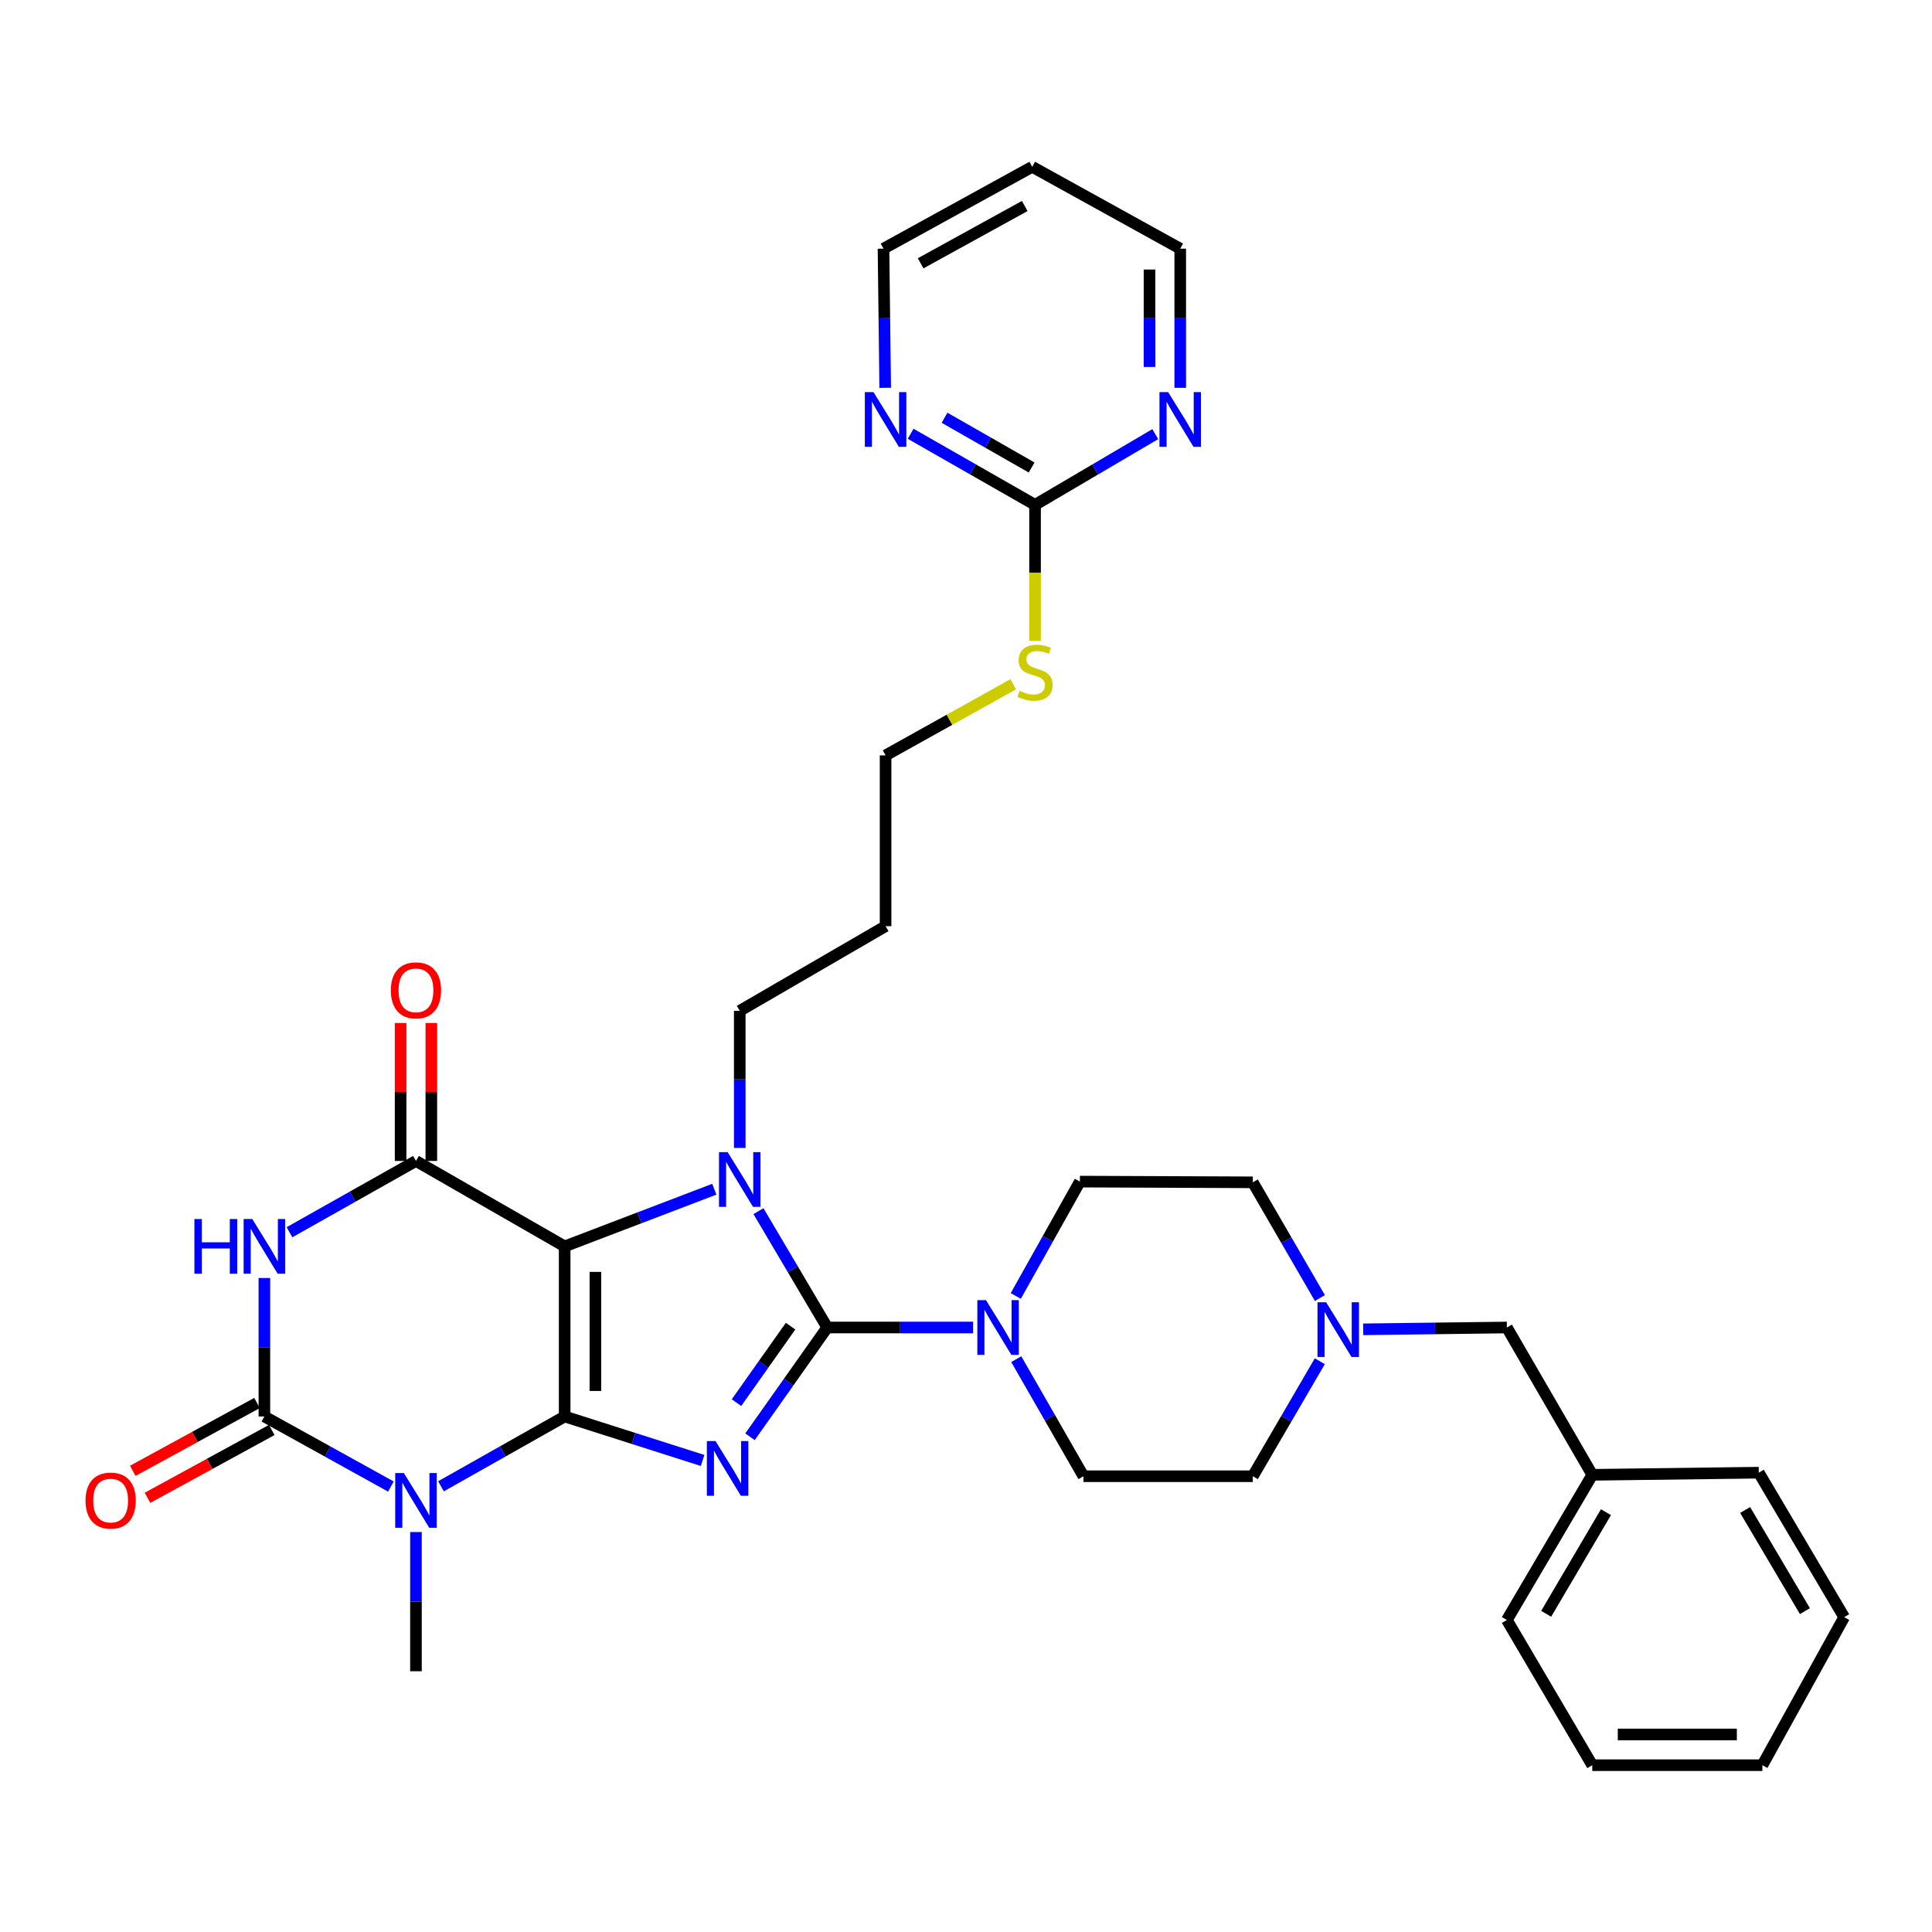 <?xml version='1.0' encoding='iso-8859-1'?>
<svg version='1.1' baseProfile='full'
              xmlns='http://www.w3.org/2000/svg'
                      xmlns:rdkit='http://www.rdkit.org/xml'
                      xmlns:xlink='http://www.w3.org/1999/xlink'
                  xml:space='preserve'
width='1000px' height='1000px' viewBox='0 0 1000 1000'>
<!-- END OF HEADER -->
<rect style='opacity:1.0;fill:#FFFFFF;stroke:none' width='1000' height='1000' x='0' y='0'> </rect>
<path class='bond-0' d='M 292.268,733.168 L 292.268,645.13' style='fill:none;fill-rule:evenodd;stroke:#000000;stroke-width:6px;stroke-linecap:butt;stroke-linejoin:miter;stroke-opacity:1' />
<path class='bond-0' d='M 308.174,719.963 L 308.174,658.336' style='fill:none;fill-rule:evenodd;stroke:#000000;stroke-width:6px;stroke-linecap:butt;stroke-linejoin:miter;stroke-opacity:1' />
<path class='bond-1' d='M 292.268,733.168 L 327.964,744.548' style='fill:none;fill-rule:evenodd;stroke:#000000;stroke-width:6px;stroke-linecap:butt;stroke-linejoin:miter;stroke-opacity:1' />
<path class='bond-1' d='M 327.964,744.548 L 363.659,755.928' style='fill:none;fill-rule:evenodd;stroke:#0000FF;stroke-width:6px;stroke-linecap:butt;stroke-linejoin:miter;stroke-opacity:1' />
<path class='bond-4' d='M 292.268,733.168 L 260.26,751.238' style='fill:none;fill-rule:evenodd;stroke:#000000;stroke-width:6px;stroke-linecap:butt;stroke-linejoin:miter;stroke-opacity:1' />
<path class='bond-4' d='M 260.26,751.238 L 228.252,769.307' style='fill:none;fill-rule:evenodd;stroke:#0000FF;stroke-width:6px;stroke-linecap:butt;stroke-linejoin:miter;stroke-opacity:1' />
<path class='bond-3' d='M 292.268,645.13 L 330.999,630.335' style='fill:none;fill-rule:evenodd;stroke:#000000;stroke-width:6px;stroke-linecap:butt;stroke-linejoin:miter;stroke-opacity:1' />
<path class='bond-3' d='M 330.999,630.335 L 369.73,615.539' style='fill:none;fill-rule:evenodd;stroke:#0000FF;stroke-width:6px;stroke-linecap:butt;stroke-linejoin:miter;stroke-opacity:1' />
<path class='bond-7' d='M 292.268,645.13 L 215.303,600.913' style='fill:none;fill-rule:evenodd;stroke:#000000;stroke-width:6px;stroke-linecap:butt;stroke-linejoin:miter;stroke-opacity:1' />
<path class='bond-2' d='M 388.202,743.665 L 408.192,715.389' style='fill:none;fill-rule:evenodd;stroke:#0000FF;stroke-width:6px;stroke-linecap:butt;stroke-linejoin:miter;stroke-opacity:1' />
<path class='bond-2' d='M 408.192,715.389 L 428.182,687.113' style='fill:none;fill-rule:evenodd;stroke:#000000;stroke-width:6px;stroke-linecap:butt;stroke-linejoin:miter;stroke-opacity:1' />
<path class='bond-2' d='M 381.211,726 L 395.204,706.207' style='fill:none;fill-rule:evenodd;stroke:#0000FF;stroke-width:6px;stroke-linecap:butt;stroke-linejoin:miter;stroke-opacity:1' />
<path class='bond-2' d='M 395.204,706.207 L 409.198,686.413' style='fill:none;fill-rule:evenodd;stroke:#000000;stroke-width:6px;stroke-linecap:butt;stroke-linejoin:miter;stroke-opacity:1' />
<path class='bond-8' d='M 428.182,687.113 L 465.92,687.113' style='fill:none;fill-rule:evenodd;stroke:#000000;stroke-width:6px;stroke-linecap:butt;stroke-linejoin:miter;stroke-opacity:1' />
<path class='bond-8' d='M 465.92,687.113 L 503.658,687.113' style='fill:none;fill-rule:evenodd;stroke:#0000FF;stroke-width:6px;stroke-linecap:butt;stroke-linejoin:miter;stroke-opacity:1' />
<path class='bond-35' d='M 428.182,687.113 L 410.382,657.003' style='fill:none;fill-rule:evenodd;stroke:#000000;stroke-width:6px;stroke-linecap:butt;stroke-linejoin:miter;stroke-opacity:1' />
<path class='bond-35' d='M 410.382,657.003 L 392.582,626.894' style='fill:none;fill-rule:evenodd;stroke:#0000FF;stroke-width:6px;stroke-linecap:butt;stroke-linejoin:miter;stroke-opacity:1' />
<path class='bond-17' d='M 382.895,594.167 L 382.895,558.686' style='fill:none;fill-rule:evenodd;stroke:#0000FF;stroke-width:6px;stroke-linecap:butt;stroke-linejoin:miter;stroke-opacity:1' />
<path class='bond-17' d='M 382.895,558.686 L 382.895,523.205' style='fill:none;fill-rule:evenodd;stroke:#000000;stroke-width:6px;stroke-linecap:butt;stroke-linejoin:miter;stroke-opacity:1' />
<path class='bond-5' d='M 202.32,769.428 L 169.582,751.298' style='fill:none;fill-rule:evenodd;stroke:#0000FF;stroke-width:6px;stroke-linecap:butt;stroke-linejoin:miter;stroke-opacity:1' />
<path class='bond-5' d='M 169.582,751.298 L 136.843,733.168' style='fill:none;fill-rule:evenodd;stroke:#000000;stroke-width:6px;stroke-linecap:butt;stroke-linejoin:miter;stroke-opacity:1' />
<path class='bond-18' d='M 215.303,792.988 L 215.303,829.012' style='fill:none;fill-rule:evenodd;stroke:#0000FF;stroke-width:6px;stroke-linecap:butt;stroke-linejoin:miter;stroke-opacity:1' />
<path class='bond-18' d='M 215.303,829.012 L 215.303,865.035' style='fill:none;fill-rule:evenodd;stroke:#000000;stroke-width:6px;stroke-linecap:butt;stroke-linejoin:miter;stroke-opacity:1' />
<path class='bond-6' d='M 136.843,733.168 L 136.843,697.33' style='fill:none;fill-rule:evenodd;stroke:#000000;stroke-width:6px;stroke-linecap:butt;stroke-linejoin:miter;stroke-opacity:1' />
<path class='bond-6' d='M 136.843,697.33 L 136.843,661.491' style='fill:none;fill-rule:evenodd;stroke:#0000FF;stroke-width:6px;stroke-linecap:butt;stroke-linejoin:miter;stroke-opacity:1' />
<path class='bond-11' d='M 133.032,726.188 L 100.879,743.745' style='fill:none;fill-rule:evenodd;stroke:#000000;stroke-width:6px;stroke-linecap:butt;stroke-linejoin:miter;stroke-opacity:1' />
<path class='bond-11' d='M 100.879,743.745 L 68.726,761.301' style='fill:none;fill-rule:evenodd;stroke:#FF0000;stroke-width:6px;stroke-linecap:butt;stroke-linejoin:miter;stroke-opacity:1' />
<path class='bond-11' d='M 140.655,740.148 L 108.502,757.705' style='fill:none;fill-rule:evenodd;stroke:#000000;stroke-width:6px;stroke-linecap:butt;stroke-linejoin:miter;stroke-opacity:1' />
<path class='bond-11' d='M 108.502,757.705 L 76.349,775.262' style='fill:none;fill-rule:evenodd;stroke:#FF0000;stroke-width:6px;stroke-linecap:butt;stroke-linejoin:miter;stroke-opacity:1' />
<path class='bond-34' d='M 149.835,637.809 L 182.569,619.361' style='fill:none;fill-rule:evenodd;stroke:#0000FF;stroke-width:6px;stroke-linecap:butt;stroke-linejoin:miter;stroke-opacity:1' />
<path class='bond-34' d='M 182.569,619.361 L 215.303,600.913' style='fill:none;fill-rule:evenodd;stroke:#000000;stroke-width:6px;stroke-linecap:butt;stroke-linejoin:miter;stroke-opacity:1' />
<path class='bond-12' d='M 223.255,600.913 L 223.255,565.202' style='fill:none;fill-rule:evenodd;stroke:#000000;stroke-width:6px;stroke-linecap:butt;stroke-linejoin:miter;stroke-opacity:1' />
<path class='bond-12' d='M 223.255,565.202 L 223.255,529.491' style='fill:none;fill-rule:evenodd;stroke:#FF0000;stroke-width:6px;stroke-linecap:butt;stroke-linejoin:miter;stroke-opacity:1' />
<path class='bond-12' d='M 207.35,600.913 L 207.35,565.202' style='fill:none;fill-rule:evenodd;stroke:#000000;stroke-width:6px;stroke-linecap:butt;stroke-linejoin:miter;stroke-opacity:1' />
<path class='bond-12' d='M 207.35,565.202 L 207.35,529.491' style='fill:none;fill-rule:evenodd;stroke:#FF0000;stroke-width:6px;stroke-linecap:butt;stroke-linejoin:miter;stroke-opacity:1' />
<path class='bond-15' d='M 526.011,703.492 L 543.406,733.794' style='fill:none;fill-rule:evenodd;stroke:#0000FF;stroke-width:6px;stroke-linecap:butt;stroke-linejoin:miter;stroke-opacity:1' />
<path class='bond-15' d='M 543.406,733.794 L 560.8,764.096' style='fill:none;fill-rule:evenodd;stroke:#000000;stroke-width:6px;stroke-linecap:butt;stroke-linejoin:miter;stroke-opacity:1' />
<path class='bond-16' d='M 525.761,670.788 L 542.353,641.192' style='fill:none;fill-rule:evenodd;stroke:#0000FF;stroke-width:6px;stroke-linecap:butt;stroke-linejoin:miter;stroke-opacity:1' />
<path class='bond-16' d='M 542.353,641.192 L 558.945,611.596' style='fill:none;fill-rule:evenodd;stroke:#000000;stroke-width:6px;stroke-linecap:butt;stroke-linejoin:miter;stroke-opacity:1' />
<path class='bond-9' d='M 535.74,261.309 L 535.74,296.448' style='fill:none;fill-rule:evenodd;stroke:#000000;stroke-width:6px;stroke-linecap:butt;stroke-linejoin:miter;stroke-opacity:1' />
<path class='bond-9' d='M 535.74,296.448 L 535.74,331.587' style='fill:none;fill-rule:evenodd;stroke:#CCCC00;stroke-width:6px;stroke-linecap:butt;stroke-linejoin:miter;stroke-opacity:1' />
<path class='bond-13' d='M 535.74,261.309 L 503.542,242.913' style='fill:none;fill-rule:evenodd;stroke:#000000;stroke-width:6px;stroke-linecap:butt;stroke-linejoin:miter;stroke-opacity:1' />
<path class='bond-13' d='M 503.542,242.913 L 471.344,224.517' style='fill:none;fill-rule:evenodd;stroke:#0000FF;stroke-width:6px;stroke-linecap:butt;stroke-linejoin:miter;stroke-opacity:1' />
<path class='bond-13' d='M 533.971,241.979 L 511.433,229.103' style='fill:none;fill-rule:evenodd;stroke:#000000;stroke-width:6px;stroke-linecap:butt;stroke-linejoin:miter;stroke-opacity:1' />
<path class='bond-13' d='M 511.433,229.103 L 488.894,216.226' style='fill:none;fill-rule:evenodd;stroke:#0000FF;stroke-width:6px;stroke-linecap:butt;stroke-linejoin:miter;stroke-opacity:1' />
<path class='bond-14' d='M 535.74,261.309 L 566.853,243.008' style='fill:none;fill-rule:evenodd;stroke:#000000;stroke-width:6px;stroke-linecap:butt;stroke-linejoin:miter;stroke-opacity:1' />
<path class='bond-14' d='M 566.853,243.008 L 597.966,224.708' style='fill:none;fill-rule:evenodd;stroke:#0000FF;stroke-width:6px;stroke-linecap:butt;stroke-linejoin:miter;stroke-opacity:1' />
<path class='bond-10' d='M 683.178,671.854 L 665.814,641.91' style='fill:none;fill-rule:evenodd;stroke:#0000FF;stroke-width:6px;stroke-linecap:butt;stroke-linejoin:miter;stroke-opacity:1' />
<path class='bond-10' d='M 665.814,641.91 L 648.449,611.967' style='fill:none;fill-rule:evenodd;stroke:#000000;stroke-width:6px;stroke-linecap:butt;stroke-linejoin:miter;stroke-opacity:1' />
<path class='bond-19' d='M 705.59,688.054 L 742.772,687.583' style='fill:none;fill-rule:evenodd;stroke:#0000FF;stroke-width:6px;stroke-linecap:butt;stroke-linejoin:miter;stroke-opacity:1' />
<path class='bond-19' d='M 742.772,687.583 L 779.954,687.113' style='fill:none;fill-rule:evenodd;stroke:#000000;stroke-width:6px;stroke-linecap:butt;stroke-linejoin:miter;stroke-opacity:1' />
<path class='bond-36' d='M 683.136,704.573 L 665.793,734.334' style='fill:none;fill-rule:evenodd;stroke:#0000FF;stroke-width:6px;stroke-linecap:butt;stroke-linejoin:miter;stroke-opacity:1' />
<path class='bond-36' d='M 665.793,734.334 L 648.449,764.096' style='fill:none;fill-rule:evenodd;stroke:#000000;stroke-width:6px;stroke-linecap:butt;stroke-linejoin:miter;stroke-opacity:1' />
<path class='bond-26' d='M 458.177,200.738 L 457.738,164.723' style='fill:none;fill-rule:evenodd;stroke:#0000FF;stroke-width:6px;stroke-linecap:butt;stroke-linejoin:miter;stroke-opacity:1' />
<path class='bond-26' d='M 457.738,164.723 L 457.299,128.708' style='fill:none;fill-rule:evenodd;stroke:#000000;stroke-width:6px;stroke-linecap:butt;stroke-linejoin:miter;stroke-opacity:1' />
<path class='bond-27' d='M 610.886,200.739 L 610.886,164.724' style='fill:none;fill-rule:evenodd;stroke:#0000FF;stroke-width:6px;stroke-linecap:butt;stroke-linejoin:miter;stroke-opacity:1' />
<path class='bond-27' d='M 610.886,164.724 L 610.886,128.708' style='fill:none;fill-rule:evenodd;stroke:#000000;stroke-width:6px;stroke-linecap:butt;stroke-linejoin:miter;stroke-opacity:1' />
<path class='bond-27' d='M 594.98,189.934 L 594.98,164.724' style='fill:none;fill-rule:evenodd;stroke:#0000FF;stroke-width:6px;stroke-linecap:butt;stroke-linejoin:miter;stroke-opacity:1' />
<path class='bond-27' d='M 594.98,164.724 L 594.98,139.513' style='fill:none;fill-rule:evenodd;stroke:#000000;stroke-width:6px;stroke-linecap:butt;stroke-linejoin:miter;stroke-opacity:1' />
<path class='bond-22' d='M 560.8,764.096 L 648.449,764.096' style='fill:none;fill-rule:evenodd;stroke:#000000;stroke-width:6px;stroke-linecap:butt;stroke-linejoin:miter;stroke-opacity:1' />
<path class='bond-21' d='M 558.945,611.596 L 648.449,611.967' style='fill:none;fill-rule:evenodd;stroke:#000000;stroke-width:6px;stroke-linecap:butt;stroke-linejoin:miter;stroke-opacity:1' />
<path class='bond-24' d='M 382.895,523.205 L 458.377,479.376' style='fill:none;fill-rule:evenodd;stroke:#000000;stroke-width:6px;stroke-linecap:butt;stroke-linejoin:miter;stroke-opacity:1' />
<path class='bond-23' d='M 779.954,687.113 L 824.163,763.363' style='fill:none;fill-rule:evenodd;stroke:#000000;stroke-width:6px;stroke-linecap:butt;stroke-linejoin:miter;stroke-opacity:1' />
<path class='bond-20' d='M 524.446,354.165 L 491.411,372.575' style='fill:none;fill-rule:evenodd;stroke:#CCCC00;stroke-width:6px;stroke-linecap:butt;stroke-linejoin:miter;stroke-opacity:1' />
<path class='bond-20' d='M 491.411,372.575 L 458.377,390.984' style='fill:none;fill-rule:evenodd;stroke:#000000;stroke-width:6px;stroke-linecap:butt;stroke-linejoin:miter;stroke-opacity:1' />
<path class='bond-29' d='M 824.163,763.363 L 779.954,838.508' style='fill:none;fill-rule:evenodd;stroke:#000000;stroke-width:6px;stroke-linecap:butt;stroke-linejoin:miter;stroke-opacity:1' />
<path class='bond-29' d='M 831.241,782.7 L 800.295,835.302' style='fill:none;fill-rule:evenodd;stroke:#000000;stroke-width:6px;stroke-linecap:butt;stroke-linejoin:miter;stroke-opacity:1' />
<path class='bond-30' d='M 824.163,763.363 L 910.345,762.258' style='fill:none;fill-rule:evenodd;stroke:#000000;stroke-width:6px;stroke-linecap:butt;stroke-linejoin:miter;stroke-opacity:1' />
<path class='bond-28' d='M 458.377,479.376 L 458.377,390.984' style='fill:none;fill-rule:evenodd;stroke:#000000;stroke-width:6px;stroke-linecap:butt;stroke-linejoin:miter;stroke-opacity:1' />
<path class='bond-25' d='M 534.273,86.338 L 610.886,128.708' style='fill:none;fill-rule:evenodd;stroke:#000000;stroke-width:6px;stroke-linecap:butt;stroke-linejoin:miter;stroke-opacity:1' />
<path class='bond-37' d='M 534.273,86.338 L 457.299,128.708' style='fill:none;fill-rule:evenodd;stroke:#000000;stroke-width:6px;stroke-linecap:butt;stroke-linejoin:miter;stroke-opacity:1' />
<path class='bond-37' d='M 530.397,106.627 L 476.515,136.287' style='fill:none;fill-rule:evenodd;stroke:#000000;stroke-width:6px;stroke-linecap:butt;stroke-linejoin:miter;stroke-opacity:1' />
<path class='bond-32' d='M 779.954,838.508 L 824.163,913.663' style='fill:none;fill-rule:evenodd;stroke:#000000;stroke-width:6px;stroke-linecap:butt;stroke-linejoin:miter;stroke-opacity:1' />
<path class='bond-31' d='M 910.345,762.258 L 954.545,837.041' style='fill:none;fill-rule:evenodd;stroke:#000000;stroke-width:6px;stroke-linecap:butt;stroke-linejoin:miter;stroke-opacity:1' />
<path class='bond-31' d='M 903.283,781.569 L 934.223,833.917' style='fill:none;fill-rule:evenodd;stroke:#000000;stroke-width:6px;stroke-linecap:butt;stroke-linejoin:miter;stroke-opacity:1' />
<path class='bond-33' d='M 954.545,837.041 L 912.192,913.663' style='fill:none;fill-rule:evenodd;stroke:#000000;stroke-width:6px;stroke-linecap:butt;stroke-linejoin:miter;stroke-opacity:1' />
<path class='bond-38' d='M 824.163,913.663 L 912.192,913.663' style='fill:none;fill-rule:evenodd;stroke:#000000;stroke-width:6px;stroke-linecap:butt;stroke-linejoin:miter;stroke-opacity:1' />
<path class='bond-38' d='M 837.367,897.757 L 898.988,897.757' style='fill:none;fill-rule:evenodd;stroke:#000000;stroke-width:6px;stroke-linecap:butt;stroke-linejoin:miter;stroke-opacity:1' />
<path  class='atom-2' d='M 370.353 745.898
L 379.633 760.898
Q 380.553 762.378, 382.033 765.058
Q 383.513 767.738, 383.593 767.898
L 383.593 745.898
L 387.353 745.898
L 387.353 774.218
L 383.473 774.218
L 373.513 757.818
Q 372.353 755.898, 371.113 753.698
Q 369.913 751.498, 369.553 750.818
L 369.553 774.218
L 365.873 774.218
L 365.873 745.898
L 370.353 745.898
' fill='#0000FF'/>
<path  class='atom-4' d='M 376.635 596.349
L 385.915 611.349
Q 386.835 612.829, 388.315 615.509
Q 389.795 618.189, 389.875 618.349
L 389.875 596.349
L 393.635 596.349
L 393.635 624.669
L 389.755 624.669
L 379.795 608.269
Q 378.635 606.349, 377.395 604.149
Q 376.195 601.949, 375.835 601.269
L 375.835 624.669
L 372.155 624.669
L 372.155 596.349
L 376.635 596.349
' fill='#0000FF'/>
<path  class='atom-5' d='M 209.043 762.457
L 218.323 777.457
Q 219.243 778.937, 220.723 781.617
Q 222.203 784.297, 222.283 784.457
L 222.283 762.457
L 226.043 762.457
L 226.043 790.777
L 222.163 790.777
L 212.203 774.377
Q 211.043 772.457, 209.803 770.257
Q 208.603 768.057, 208.243 767.377
L 208.243 790.777
L 204.563 790.777
L 204.563 762.457
L 209.043 762.457
' fill='#0000FF'/>
<path  class='atom-7' d='M 100.623 630.97
L 104.463 630.97
L 104.463 643.01
L 118.943 643.01
L 118.943 630.97
L 122.783 630.97
L 122.783 659.29
L 118.943 659.29
L 118.943 646.21
L 104.463 646.21
L 104.463 659.29
L 100.623 659.29
L 100.623 630.97
' fill='#0000FF'/>
<path  class='atom-7' d='M 130.583 630.97
L 139.863 645.97
Q 140.783 647.45, 142.263 650.13
Q 143.743 652.81, 143.823 652.97
L 143.823 630.97
L 147.583 630.97
L 147.583 659.29
L 143.703 659.29
L 133.743 642.89
Q 132.583 640.97, 131.343 638.77
Q 130.143 636.57, 129.783 635.89
L 129.783 659.29
L 126.103 659.29
L 126.103 630.97
L 130.583 630.97
' fill='#0000FF'/>
<path  class='atom-9' d='M 510.349 672.953
L 519.629 687.953
Q 520.549 689.433, 522.029 692.113
Q 523.509 694.793, 523.589 694.953
L 523.589 672.953
L 527.349 672.953
L 527.349 701.273
L 523.469 701.273
L 513.509 684.873
Q 512.349 682.953, 511.109 680.753
Q 509.909 678.553, 509.549 677.873
L 509.549 701.273
L 505.869 701.273
L 505.869 672.953
L 510.349 672.953
' fill='#0000FF'/>
<path  class='atom-11' d='M 686.407 674.057
L 695.687 689.057
Q 696.607 690.537, 698.087 693.217
Q 699.567 695.897, 699.647 696.057
L 699.647 674.057
L 703.407 674.057
L 703.407 702.377
L 699.527 702.377
L 689.567 685.977
Q 688.407 684.057, 687.167 681.857
Q 685.967 679.657, 685.607 678.977
L 685.607 702.377
L 681.927 702.377
L 681.927 674.057
L 686.407 674.057
' fill='#0000FF'/>
<path  class='atom-12' d='M 44.271 776.697
Q 44.271 769.897, 47.631 766.097
Q 50.991 762.297, 57.271 762.297
Q 63.551 762.297, 66.911 766.097
Q 70.271 769.897, 70.271 776.697
Q 70.271 783.577, 66.871 787.497
Q 63.471 791.377, 57.271 791.377
Q 51.031 791.377, 47.631 787.497
Q 44.271 783.617, 44.271 776.697
M 57.271 788.177
Q 61.591 788.177, 63.911 785.297
Q 66.271 782.377, 66.271 776.697
Q 66.271 771.137, 63.911 768.337
Q 61.591 765.497, 57.271 765.497
Q 52.951 765.497, 50.591 768.297
Q 48.271 771.097, 48.271 776.697
Q 48.271 782.417, 50.591 785.297
Q 52.951 788.177, 57.271 788.177
' fill='#FF0000'/>
<path  class='atom-13' d='M 202.303 512.601
Q 202.303 505.801, 205.663 502.001
Q 209.023 498.201, 215.303 498.201
Q 221.583 498.201, 224.943 502.001
Q 228.303 505.801, 228.303 512.601
Q 228.303 519.481, 224.903 523.401
Q 221.503 527.281, 215.303 527.281
Q 209.063 527.281, 205.663 523.401
Q 202.303 519.521, 202.303 512.601
M 215.303 524.081
Q 219.623 524.081, 221.943 521.201
Q 224.303 518.281, 224.303 512.601
Q 224.303 507.041, 221.943 504.241
Q 219.623 501.401, 215.303 501.401
Q 210.983 501.401, 208.623 504.201
Q 206.303 507.001, 206.303 512.601
Q 206.303 518.321, 208.623 521.201
Q 210.983 524.081, 215.303 524.081
' fill='#FF0000'/>
<path  class='atom-14' d='M 452.117 202.949
L 461.397 217.949
Q 462.317 219.429, 463.797 222.109
Q 465.277 224.789, 465.357 224.949
L 465.357 202.949
L 469.117 202.949
L 469.117 231.269
L 465.237 231.269
L 455.277 214.869
Q 454.117 212.949, 452.877 210.749
Q 451.677 208.549, 451.317 207.869
L 451.317 231.269
L 447.637 231.269
L 447.637 202.949
L 452.117 202.949
' fill='#0000FF'/>
<path  class='atom-15' d='M 604.626 202.949
L 613.906 217.949
Q 614.826 219.429, 616.306 222.109
Q 617.786 224.789, 617.866 224.949
L 617.866 202.949
L 621.626 202.949
L 621.626 231.269
L 617.746 231.269
L 607.786 214.869
Q 606.626 212.949, 605.386 210.749
Q 604.186 208.549, 603.826 207.869
L 603.826 231.269
L 600.146 231.269
L 600.146 202.949
L 604.626 202.949
' fill='#0000FF'/>
<path  class='atom-21' d='M 527.74 357.591
Q 528.06 357.711, 529.38 358.271
Q 530.7 358.831, 532.14 359.191
Q 533.62 359.511, 535.06 359.511
Q 537.74 359.511, 539.3 358.231
Q 540.86 356.911, 540.86 354.631
Q 540.86 353.071, 540.06 352.111
Q 539.3 351.151, 538.1 350.631
Q 536.9 350.111, 534.9 349.511
Q 532.38 348.751, 530.86 348.031
Q 529.38 347.311, 528.3 345.791
Q 527.26 344.271, 527.26 341.711
Q 527.26 338.151, 529.66 335.951
Q 532.1 333.751, 536.9 333.751
Q 540.18 333.751, 543.9 335.311
L 542.98 338.391
Q 539.58 336.991, 537.02 336.991
Q 534.26 336.991, 532.74 338.151
Q 531.22 339.271, 531.26 341.231
Q 531.26 342.751, 532.02 343.671
Q 532.82 344.591, 533.94 345.111
Q 535.1 345.631, 537.02 346.231
Q 539.58 347.031, 541.1 347.831
Q 542.62 348.631, 543.7 350.271
Q 544.82 351.871, 544.82 354.631
Q 544.82 358.551, 542.18 360.671
Q 539.58 362.751, 535.22 362.751
Q 532.7 362.751, 530.78 362.191
Q 528.9 361.671, 526.66 360.751
L 527.74 357.591
' fill='#CCCC00'/>
</svg>
